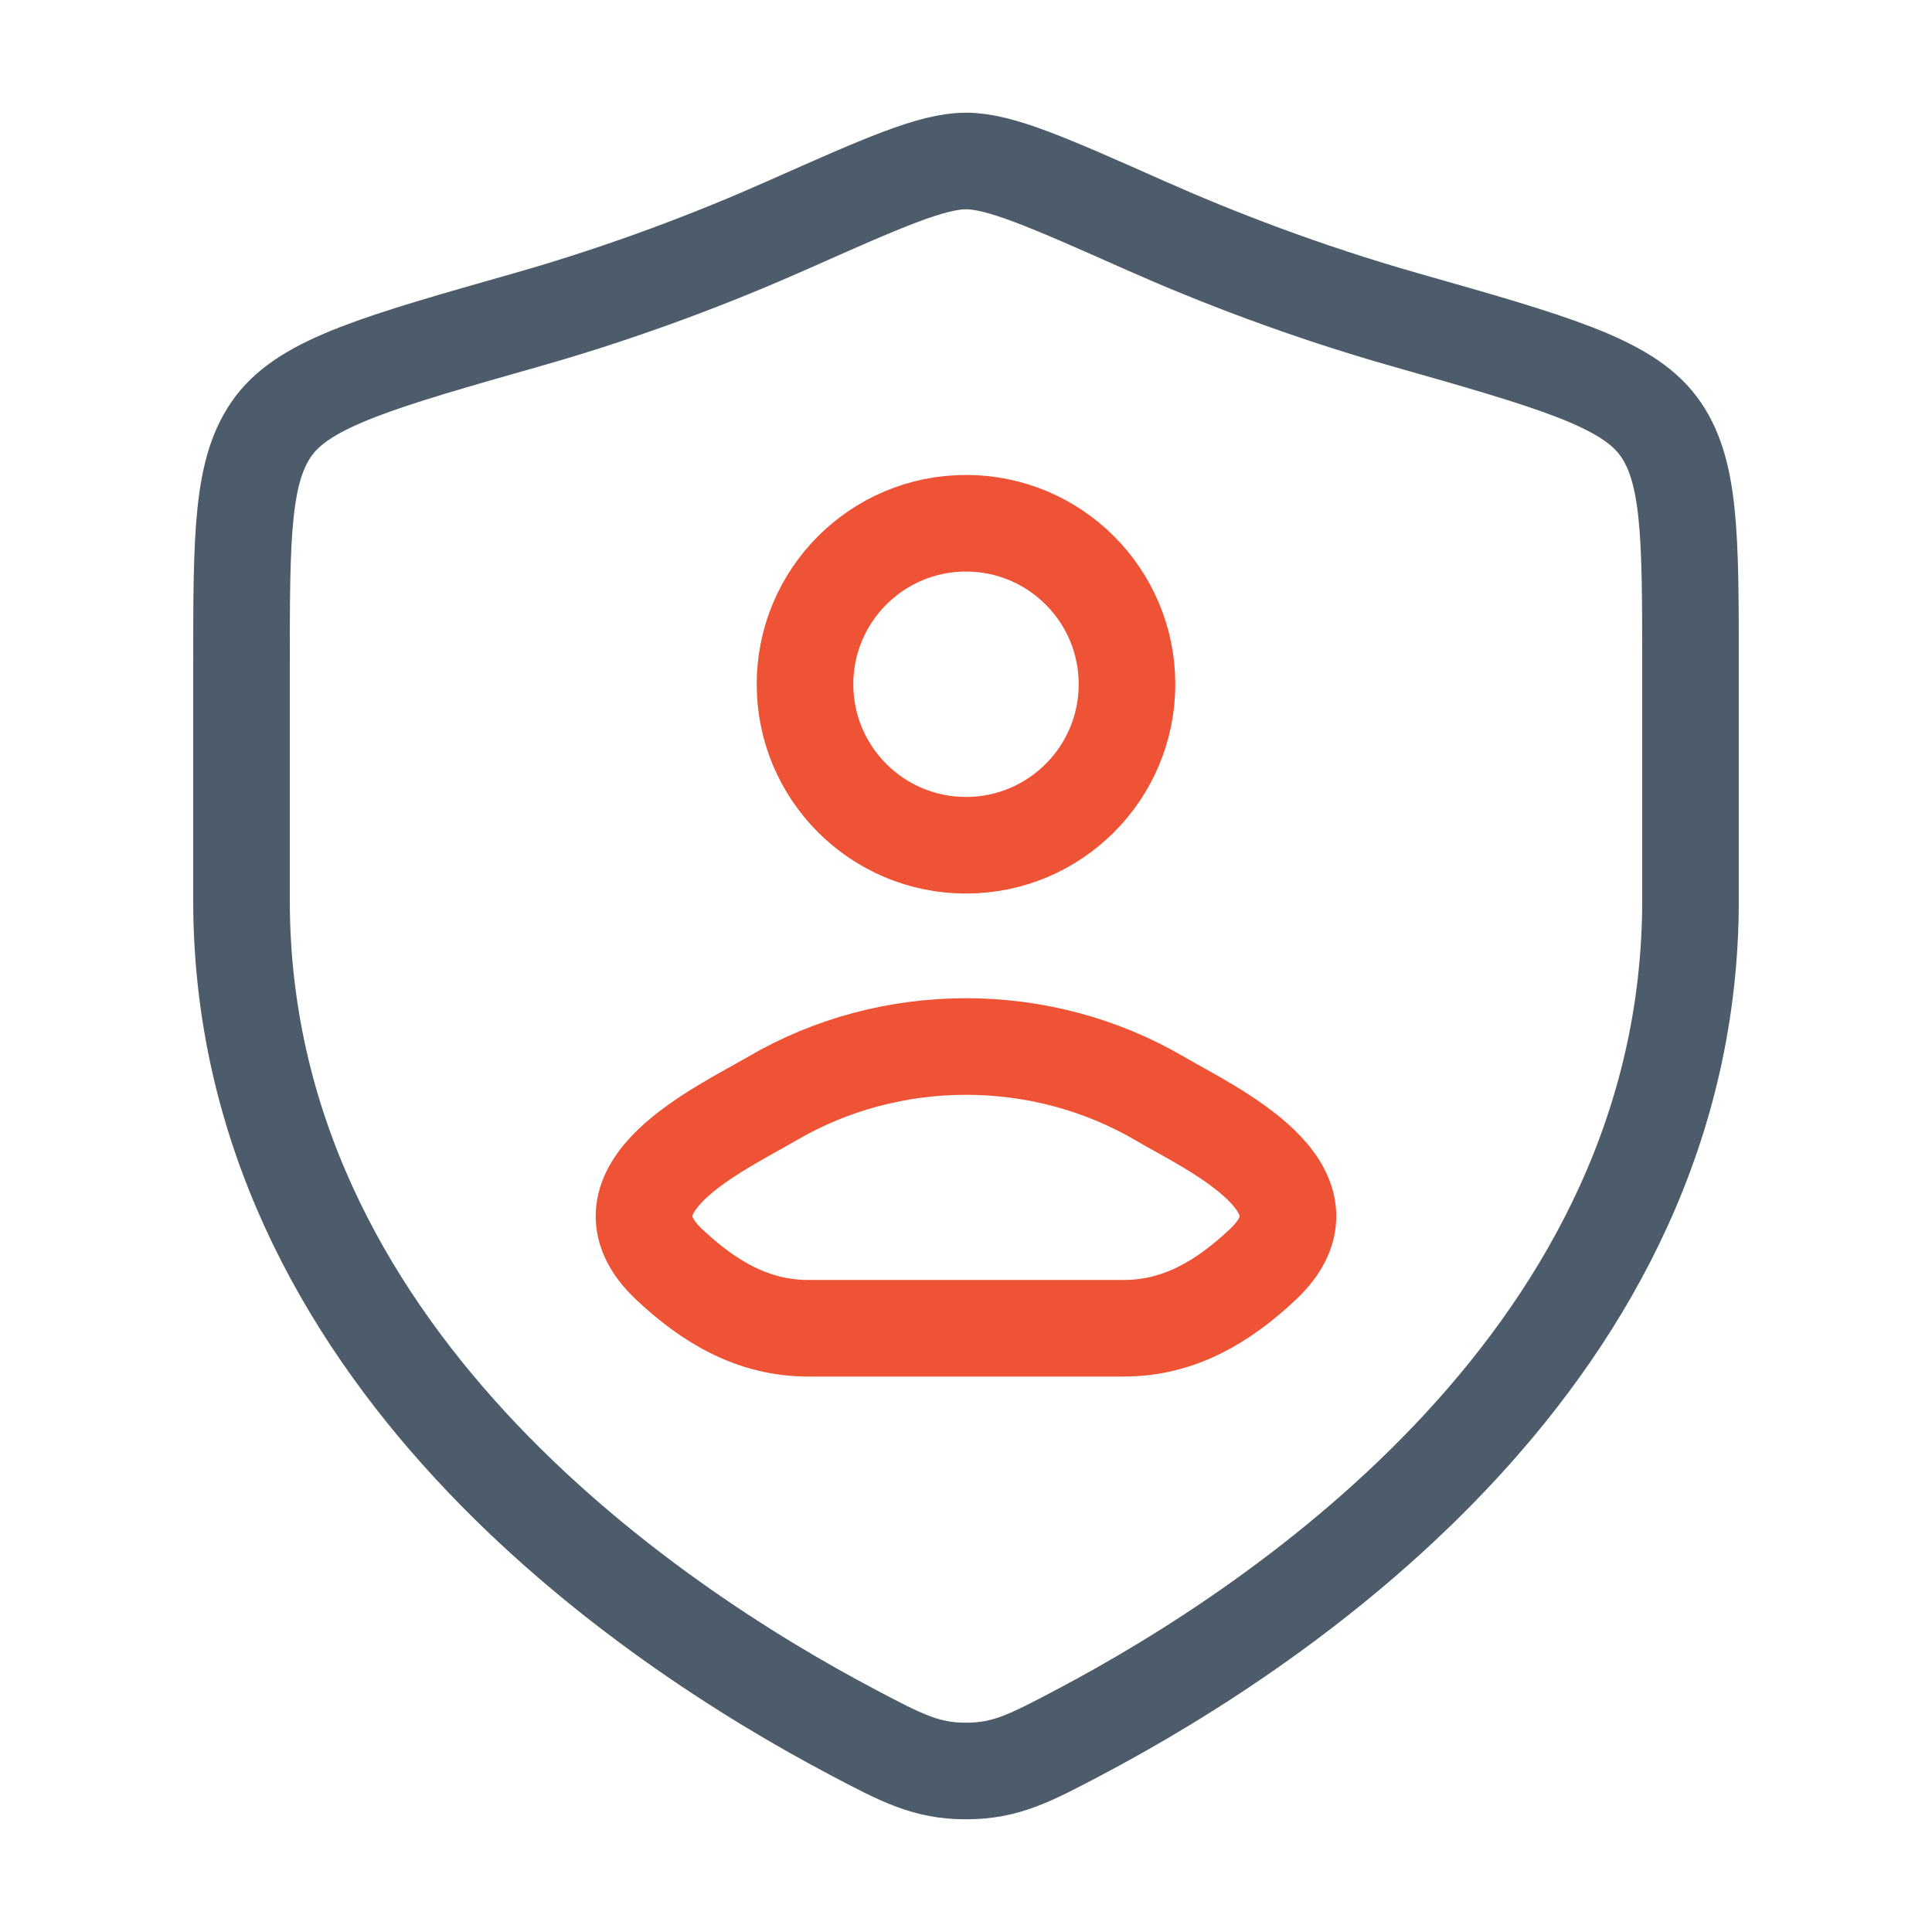 <?xml version="1.0" encoding="UTF-8"?> <svg xmlns="http://www.w3.org/2000/svg" width="60" height="60" viewBox="0 0 60 60" fill="none"><path d="M35 21.25C35 24.011 32.761 26.25 30 26.25C27.238 26.25 25 24.011 25 21.25C25 18.489 27.238 16.25 30 16.25C32.761 16.25 35 18.489 35 21.25Z" stroke="#EE5336" stroke-width="3" stroke-linecap="round" stroke-linejoin="round"></path><path d="M23.975 34.121C22.403 35.042 18.282 36.923 20.792 39.278C22.018 40.428 23.384 41.25 25.101 41.25H34.899C36.616 41.25 37.982 40.428 39.208 39.278C41.718 36.923 37.597 35.042 36.025 34.121C32.339 31.96 27.661 31.96 23.975 34.121Z" stroke="#EE5336" stroke-width="3" stroke-linejoin="round"></path><path d="M52.5 27.958V20.701C52.5 16.601 52.5 14.551 51.49 13.213C50.48 11.876 48.195 11.226 43.627 9.928C40.505 9.04 37.754 7.972 35.556 6.996C32.559 5.665 31.06 5 30 5C28.94 5 27.442 5.665 24.444 6.996C22.246 7.972 19.495 9.04 16.373 9.928C11.805 11.226 9.521 11.876 8.51 13.213C7.5 14.551 7.5 16.601 7.5 20.701V27.958C7.5 42.021 20.157 50.459 26.485 53.798C28.003 54.599 28.762 55 30 55C31.238 55 31.997 54.599 33.515 53.798C39.843 50.459 52.5 42.021 52.5 27.958Z" stroke="#4D5C6B" stroke-width="3" stroke-linecap="round" stroke-linejoin="round"></path></svg> 